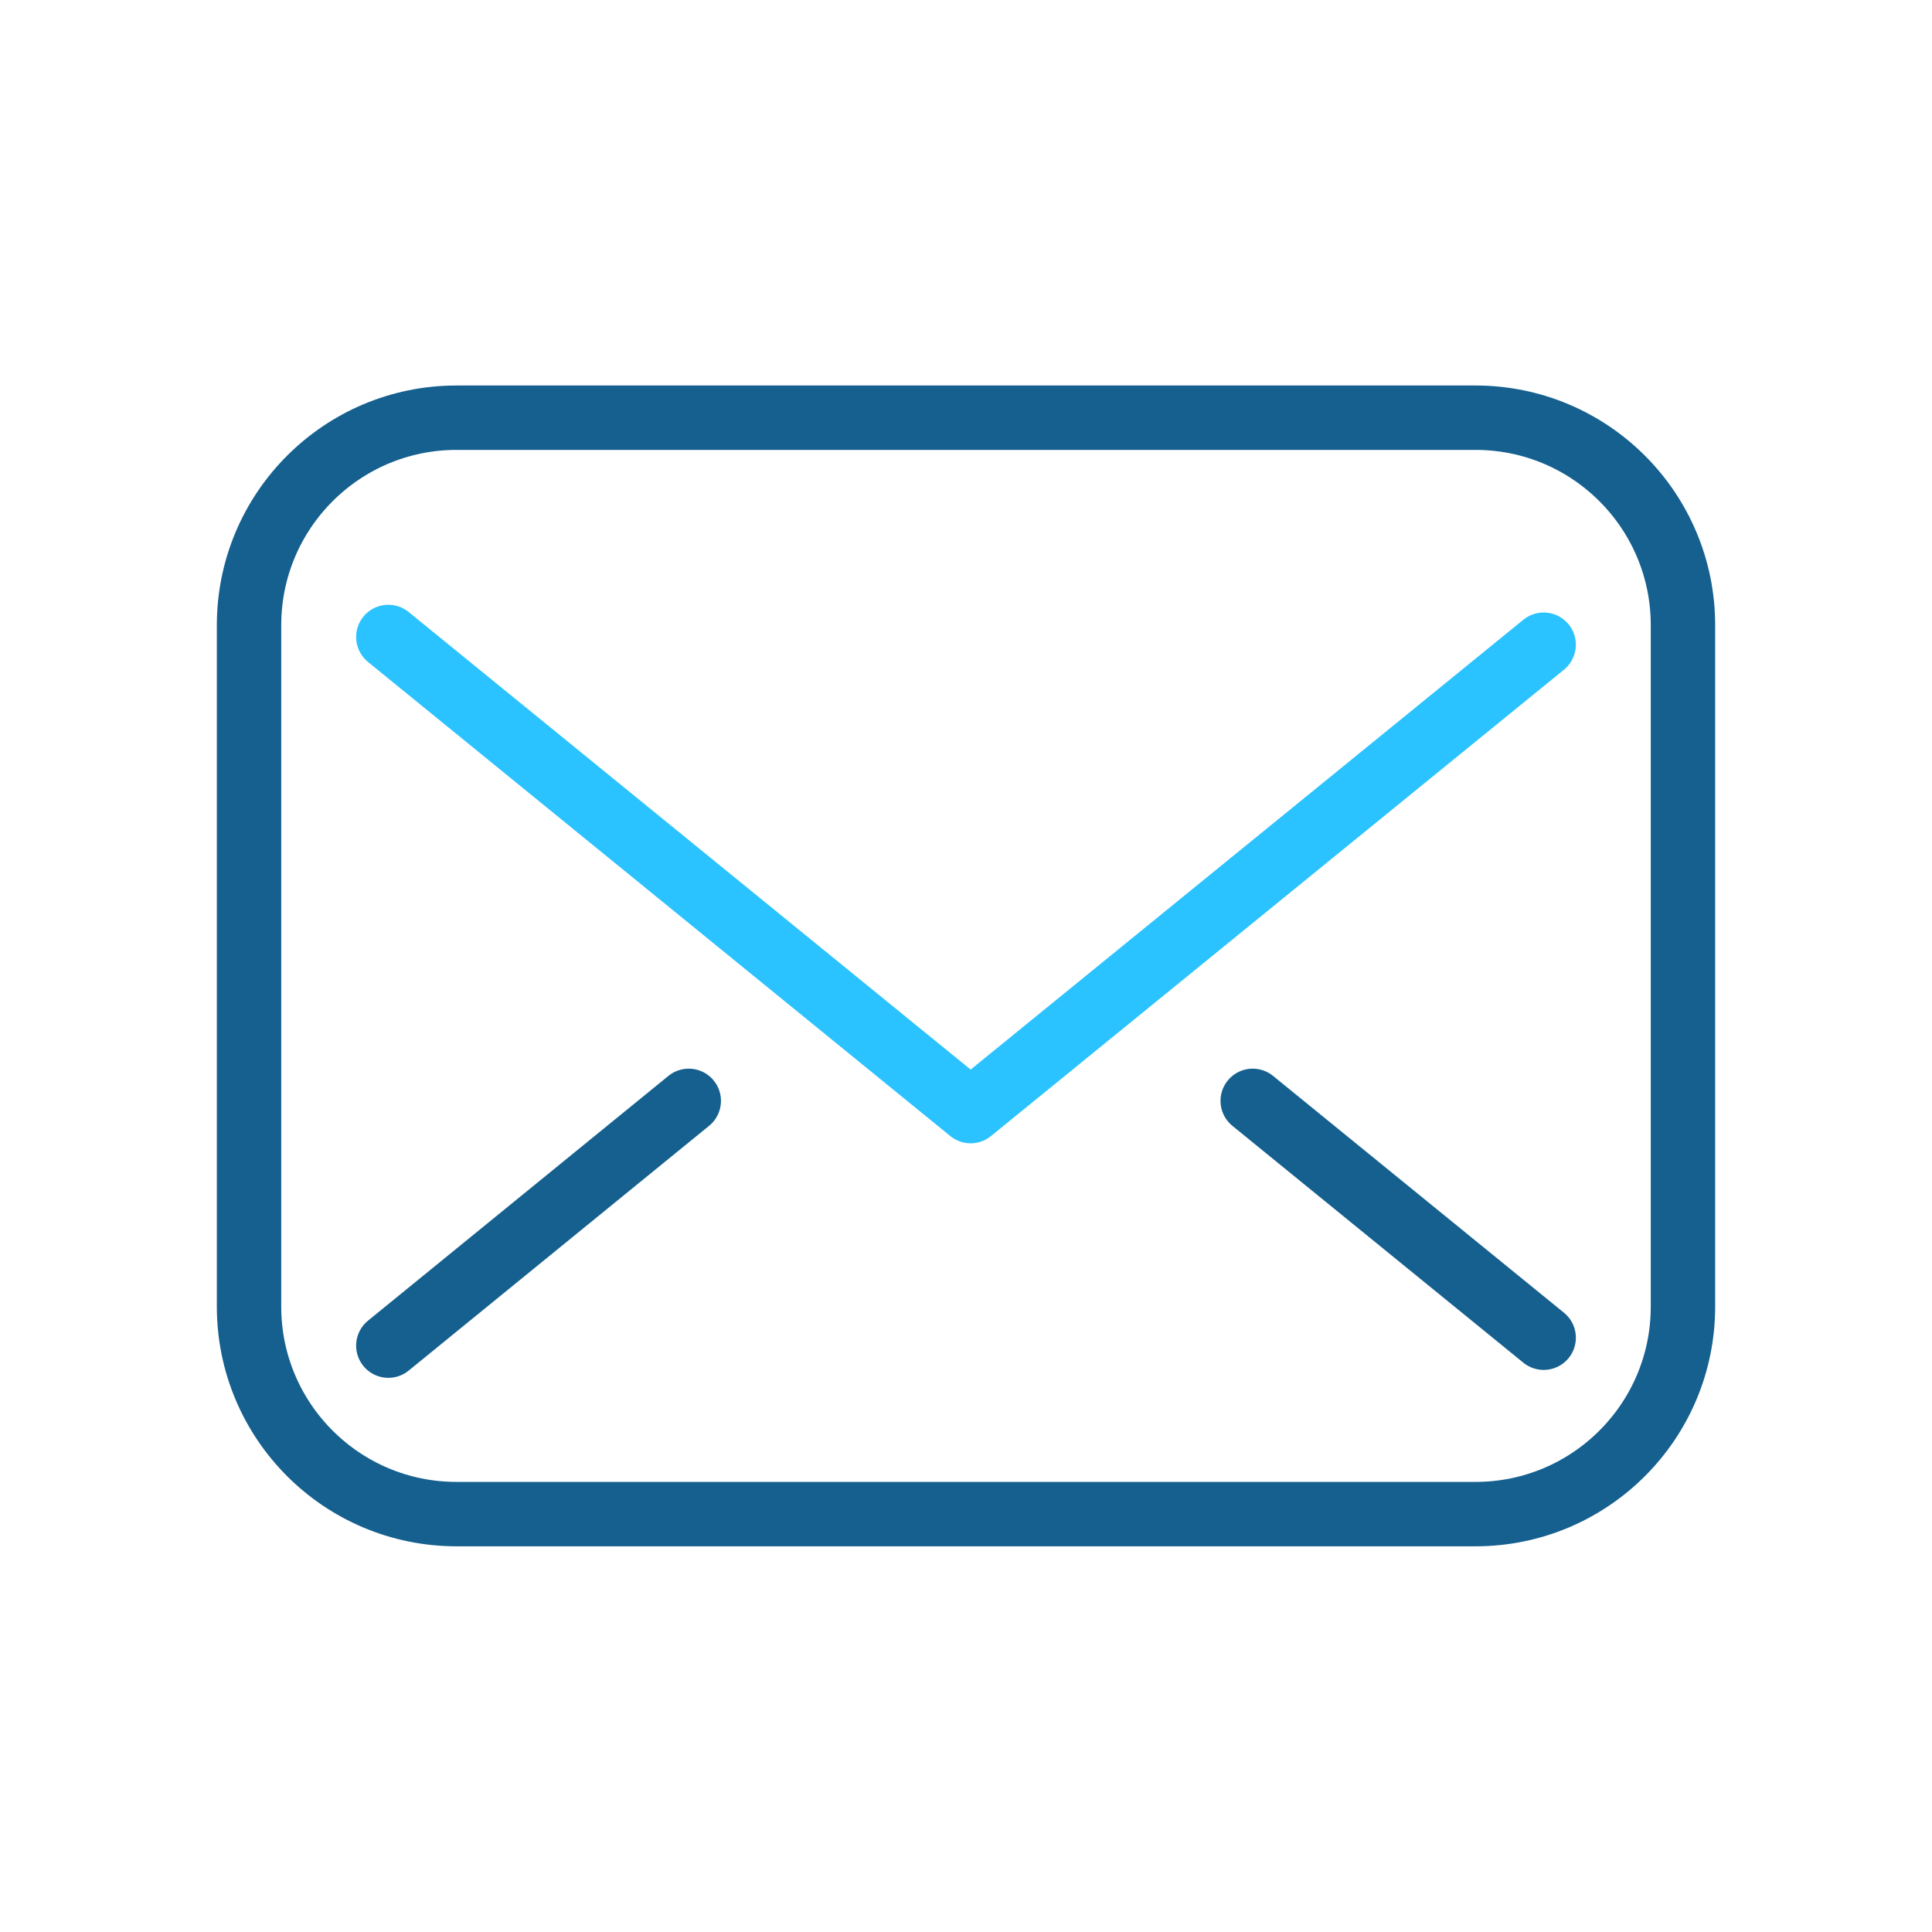 <svg width="30" height="30" viewBox="0 0 30 30" fill="none" xmlns="http://www.w3.org/2000/svg">
<path d="M22.911 6.486H7.089C5.31 6.486 3.867 7.929 3.867 9.708V20.289C3.867 22.069 5.31 23.511 7.089 23.511H22.911C24.691 23.511 26.133 22.069 26.133 20.289V9.708C26.133 7.929 24.691 6.486 22.911 6.486Z" stroke="#15608F" stroke-miterlimit="10" stroke-linecap="round"/>
<path d="M6.03 9.891L15.072 17.253L23.97 10.011" stroke="#2BC3FF" stroke-linecap="round" stroke-linejoin="round"/>
<path d="M23.97 20.772L19.452 17.094" stroke="#15608F" stroke-miterlimit="10" stroke-linecap="round"/>
<path d="M10.695 17.094L6.03 20.895" stroke="#15608F" stroke-miterlimit="10" stroke-linecap="round"/>
</svg>
